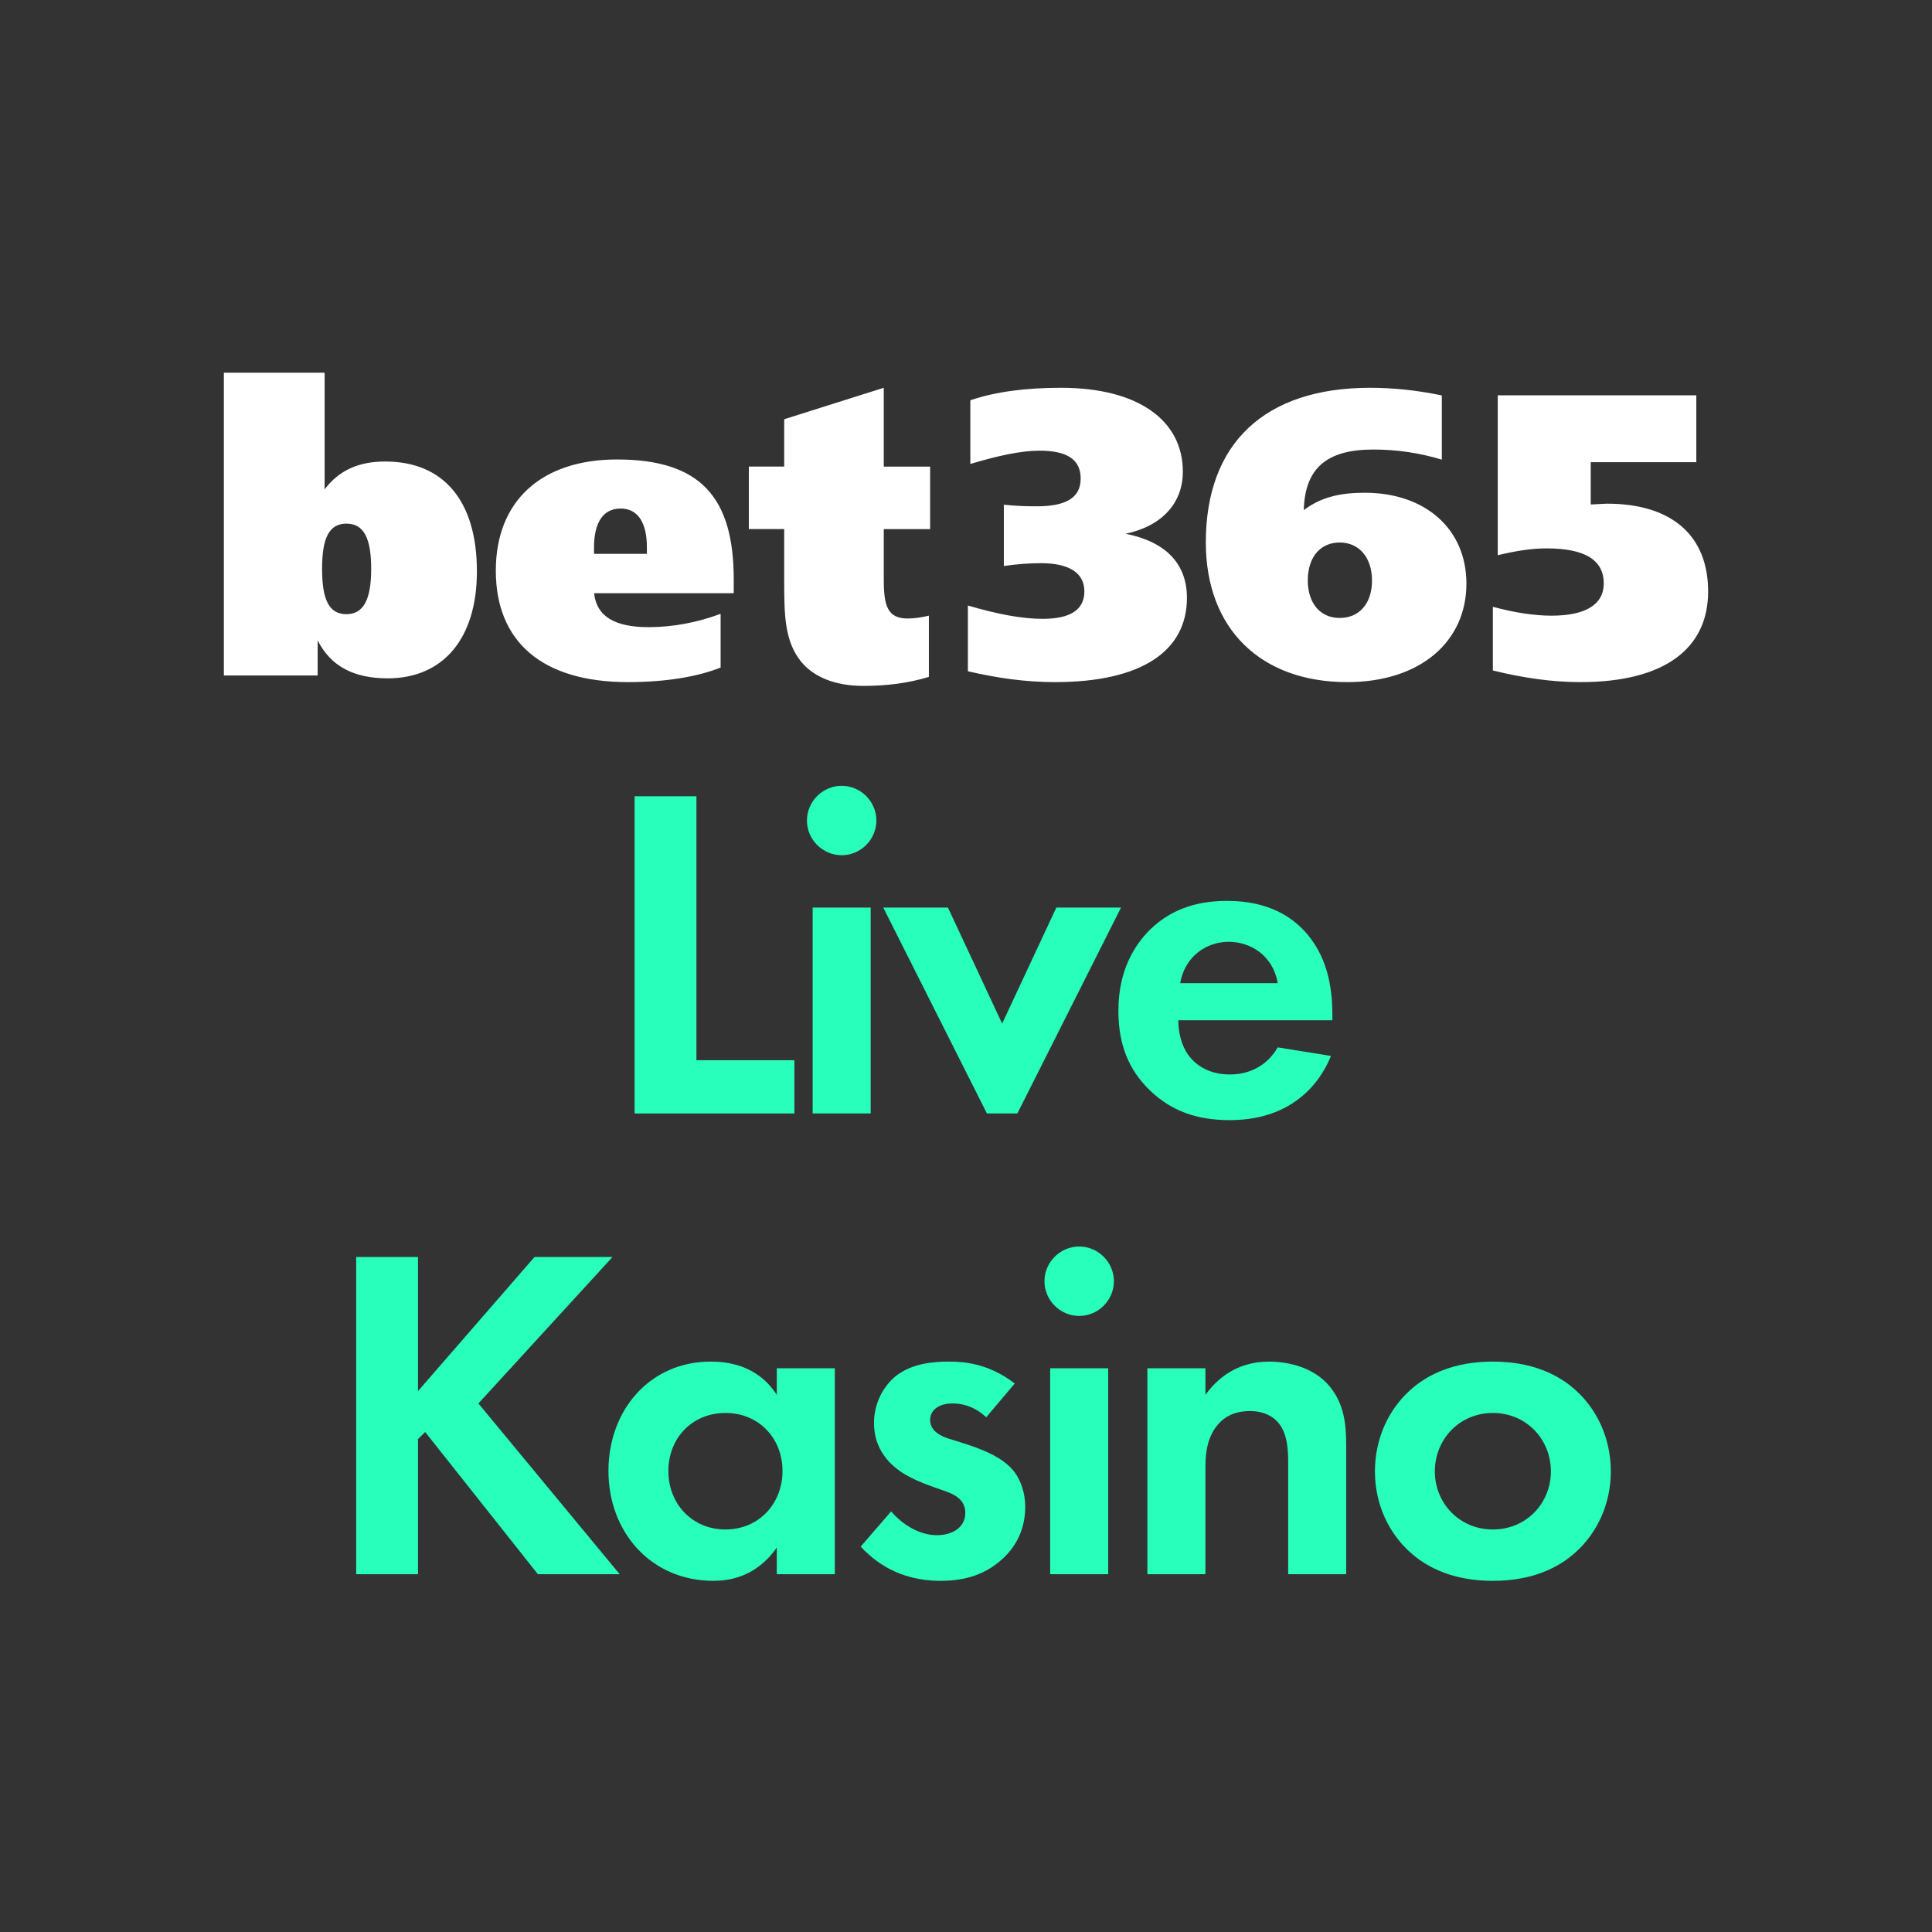<svg height="130" viewBox="0 0 130 130" width="130" xmlns="http://www.w3.org/2000/svg"><rect x="0" y="0" width="130" height="130" fill="#333333" stroke="none"/><g fill="none" fill-rule="evenodd"><path d="m0 0h130v130h-130z" fill="#1d1d1d" opacity="0"/><g fill-rule="nonzero"><path d="m55.095 16.563c1.843 0 2.806-.598 2.806-1.847 0-1.22-.992-1.898-2.917-1.898-.714 0-1.567.054-2.502.19v-4.124c.77.081 1.485.108 2.2.108 1.98 0 2.97-.57 2.97-1.87 0-1.277-.906-1.874-2.777-1.874-1.211 0-2.75.325-4.648.895v-4.286c1.677-.572 3.713-.841 6.105-.841 5.198 0 8.195 2.197 8.195 5.644 0 2.116-1.402 3.661-3.85 4.178 2.722.541 4.125 2.034 4.125 4.313 0 3.582-3.052 5.67-8.882 5.67-1.953 0-3.877-.27-5.857-.731v-4.423c1.952.57 3.6.896 5.032.896m22.16-2.582c0-1.56-.885-2.555-2.173-2.555s-2.148.967-2.148 2.555c0 1.556.86 2.523 2.148 2.523 1.315 0 2.173-.967 2.173-2.523zm-.485-5.902c4.108 0 6.838 2.472 6.838 6.112 0 3.913-3.115 6.63-8.023 6.63-5.79 0-9.512-3.56-9.512-9.4 0-6.657 3.944-10.405 11.055-10.405 1.517 0 3.145.162 4.825.515v4.32c-1.493-.453-3.044-.682-4.604-.68-3.143 0-4.604 1.25-4.686 4.077 1.158-.87 2.427-1.169 4.107-1.169zm8.946-6.555h13.361v4.499h-7.105v2.846c.576-.027.96-.055 1.096-.055 4.418 0 6.804 2.196 6.804 5.909 0 3.822-2.908 6.098-8.587 6.098-1.975 0-3.924-.296-5.898-.784v-4.284c1.508.408 2.825.597 3.95.597 2.305 0 3.512-.76 3.512-2.17 0-1.571-1.262-2.357-3.841-2.357-1.099 0-2.167.19-3.292.46v-10.76m-79.108 11.68c0 2.05.456 3.047 1.638 3.047 1.156 0 1.665-.997 1.665-3.047s-.483-3.046-1.665-3.046-1.638.997-1.638 3.046zm-6.608-13.203h6.778v7.851c.964-1.277 2.287-1.874 4.078-1.874 3.94 0 6.17 2.662 6.17 7.39 0 4.51-2.258 7.2-6.005 7.2-2.287 0-3.83-.816-4.711-2.554v2.363h-6.31v-20.375zm28.463 12.188v-.446c0-1.65-.608-2.601-1.766-2.601-1.186 0-1.792.95-1.792 2.629v.418h3.557zm5.844 2.651h-9.396c.165 1.55 1.378 2.284 3.665 2.284 1.598 0 3.252-.3 4.849-.898v3.617c-1.57.624-3.719.979-6.227.979-5.786 0-8.9-2.72-8.9-7.504 0-4.677 3.058-7.477 8.157-7.477 5.649 0 7.852 2.583 7.852 8.075zm10.096-8.52h3.119v4.205h-3.119v3.434c0 1.76.275 2.584 1.614 2.584.48-.01.956-.076 1.421-.194v4.122c-1.448.44-2.897.605-4.429.605-1.887 0-3.337-.605-4.184-1.65-1.094-1.374-1.122-3.104-1.122-5.411v-3.49h-2.38v-4.205h2.38v-3.186l6.7-2.117z" fill="#fff" transform="translate(15.064 25.077)"/><g fill="#28ffbb" transform="translate(23.967 52.875)"><path d="m18.734.704v21.344h10.752v-3.584h-6.592v-17.76z"/><path d="m30.715 8.192v13.856h3.904v-13.856zm-.384-5.856c0 1.28 1.056 2.336 2.336 2.336s2.336-1.056 2.336-2.336-1.056-2.336-2.336-2.336-2.336 1.056-2.336 2.336z"/><path d="m35.465 8.192 6.976 13.856h2.048l6.976-13.856h-4.352l-3.648 7.808-3.648-7.808z"/><path d="m62.007 17.6c-.64 1.12-1.76 1.824-3.232 1.824-1.504 0-2.368-.736-2.784-1.312-.448-.608-.672-1.504-.672-2.336h10.368v-.32c0-1.504-.192-3.68-1.664-5.44-.96-1.152-2.592-2.272-5.408-2.272-1.664 0-3.584.352-5.216 1.952-.992.992-2.112 2.688-2.112 5.44 0 2.176.64 3.968 2.176 5.408 1.376 1.312 3.072 1.952 5.312 1.952 4.832 0 6.4-3.296 6.816-4.32zm-6.56-4.32c.32-1.856 1.824-2.784 3.264-2.784s2.976.896 3.296 2.784z"/><path d="m4.16 31.704h-4.16v21.344h4.16v-9.088l.48-.48 7.584 9.568h5.504l-9.504-11.488 9.024-9.856h-5.248l-7.84 9.024z"/><path d="m28.302 40.984c-1.312-2.048-3.392-2.24-4.448-2.24-4.096 0-6.88 3.264-6.88 7.36 0 4.064 2.816 7.392 7.072 7.392.992 0 2.848-.224 4.256-2.24v1.792h3.904v-13.856h-3.904zm-3.456 1.216c2.24 0 3.84 1.696 3.84 3.904s-1.6 3.936-3.84 3.936-3.84-1.728-3.84-3.936 1.6-3.904 3.84-3.904z"/><path d="m44.315 40.216c-1.76-1.344-3.392-1.472-4.416-1.472-1.12 0-2.528.128-3.616.992-.8.672-1.44 1.792-1.44 3.136 0 1.12.416 1.984 1.056 2.656.832.864 1.984 1.312 2.976 1.664l.896.32c.512.192 1.216.544 1.216 1.408 0 .96-.832 1.504-1.92 1.504-1.152 0-2.304-.704-3.072-1.6l-2.048 2.368c.864.928 2.496 2.304 5.376 2.304 1.696 0 3.04-.448 4.16-1.472s1.536-2.272 1.536-3.52c0-.896-.288-1.728-.704-2.304-.8-1.088-2.432-1.632-3.52-1.984l-.928-.288c-1.088-.352-1.248-.896-1.248-1.248 0-.672.576-1.12 1.504-1.12.416 0 1.344.064 2.272.928z"/><path d="m46.697 39.192v13.856h3.904v-13.856zm-.384-5.856c0 1.28 1.056 2.336 2.336 2.336s2.336-1.056 2.336-2.336-1.056-2.336-2.336-2.336-2.336 1.056-2.336 2.336z"/><path d="m53.239 53.048h3.904v-7.072c0-.8.032-1.792.608-2.688.576-.864 1.376-1.216 2.4-1.216.384 0 1.216.064 1.824.704.704.736.736 1.952.736 2.72v7.552h3.904v-8.704c0-1.344-.128-2.72-1.088-3.904-1.088-1.344-2.88-1.696-4.096-1.696-2.24 0-3.552 1.216-4.288 2.24v-1.792h-3.904z"/><path d="m76.485 38.744c-2.624 0-4.416.864-5.6 1.952-1.376 1.248-2.336 3.168-2.336 5.44 0 2.24.96 4.16 2.336 5.408 1.184 1.088 2.976 1.952 5.6 1.952s4.416-.864 5.6-1.952c1.376-1.248 2.336-3.168 2.336-5.408 0-2.272-.96-4.192-2.336-5.44-1.184-1.088-2.976-1.952-5.6-1.952zm0 11.296c-2.272 0-3.904-1.792-3.904-3.904 0-2.176 1.664-3.936 3.904-3.936s3.904 1.76 3.904 3.936c0 2.112-1.632 3.904-3.904 3.904z"/></g></g></g></svg>